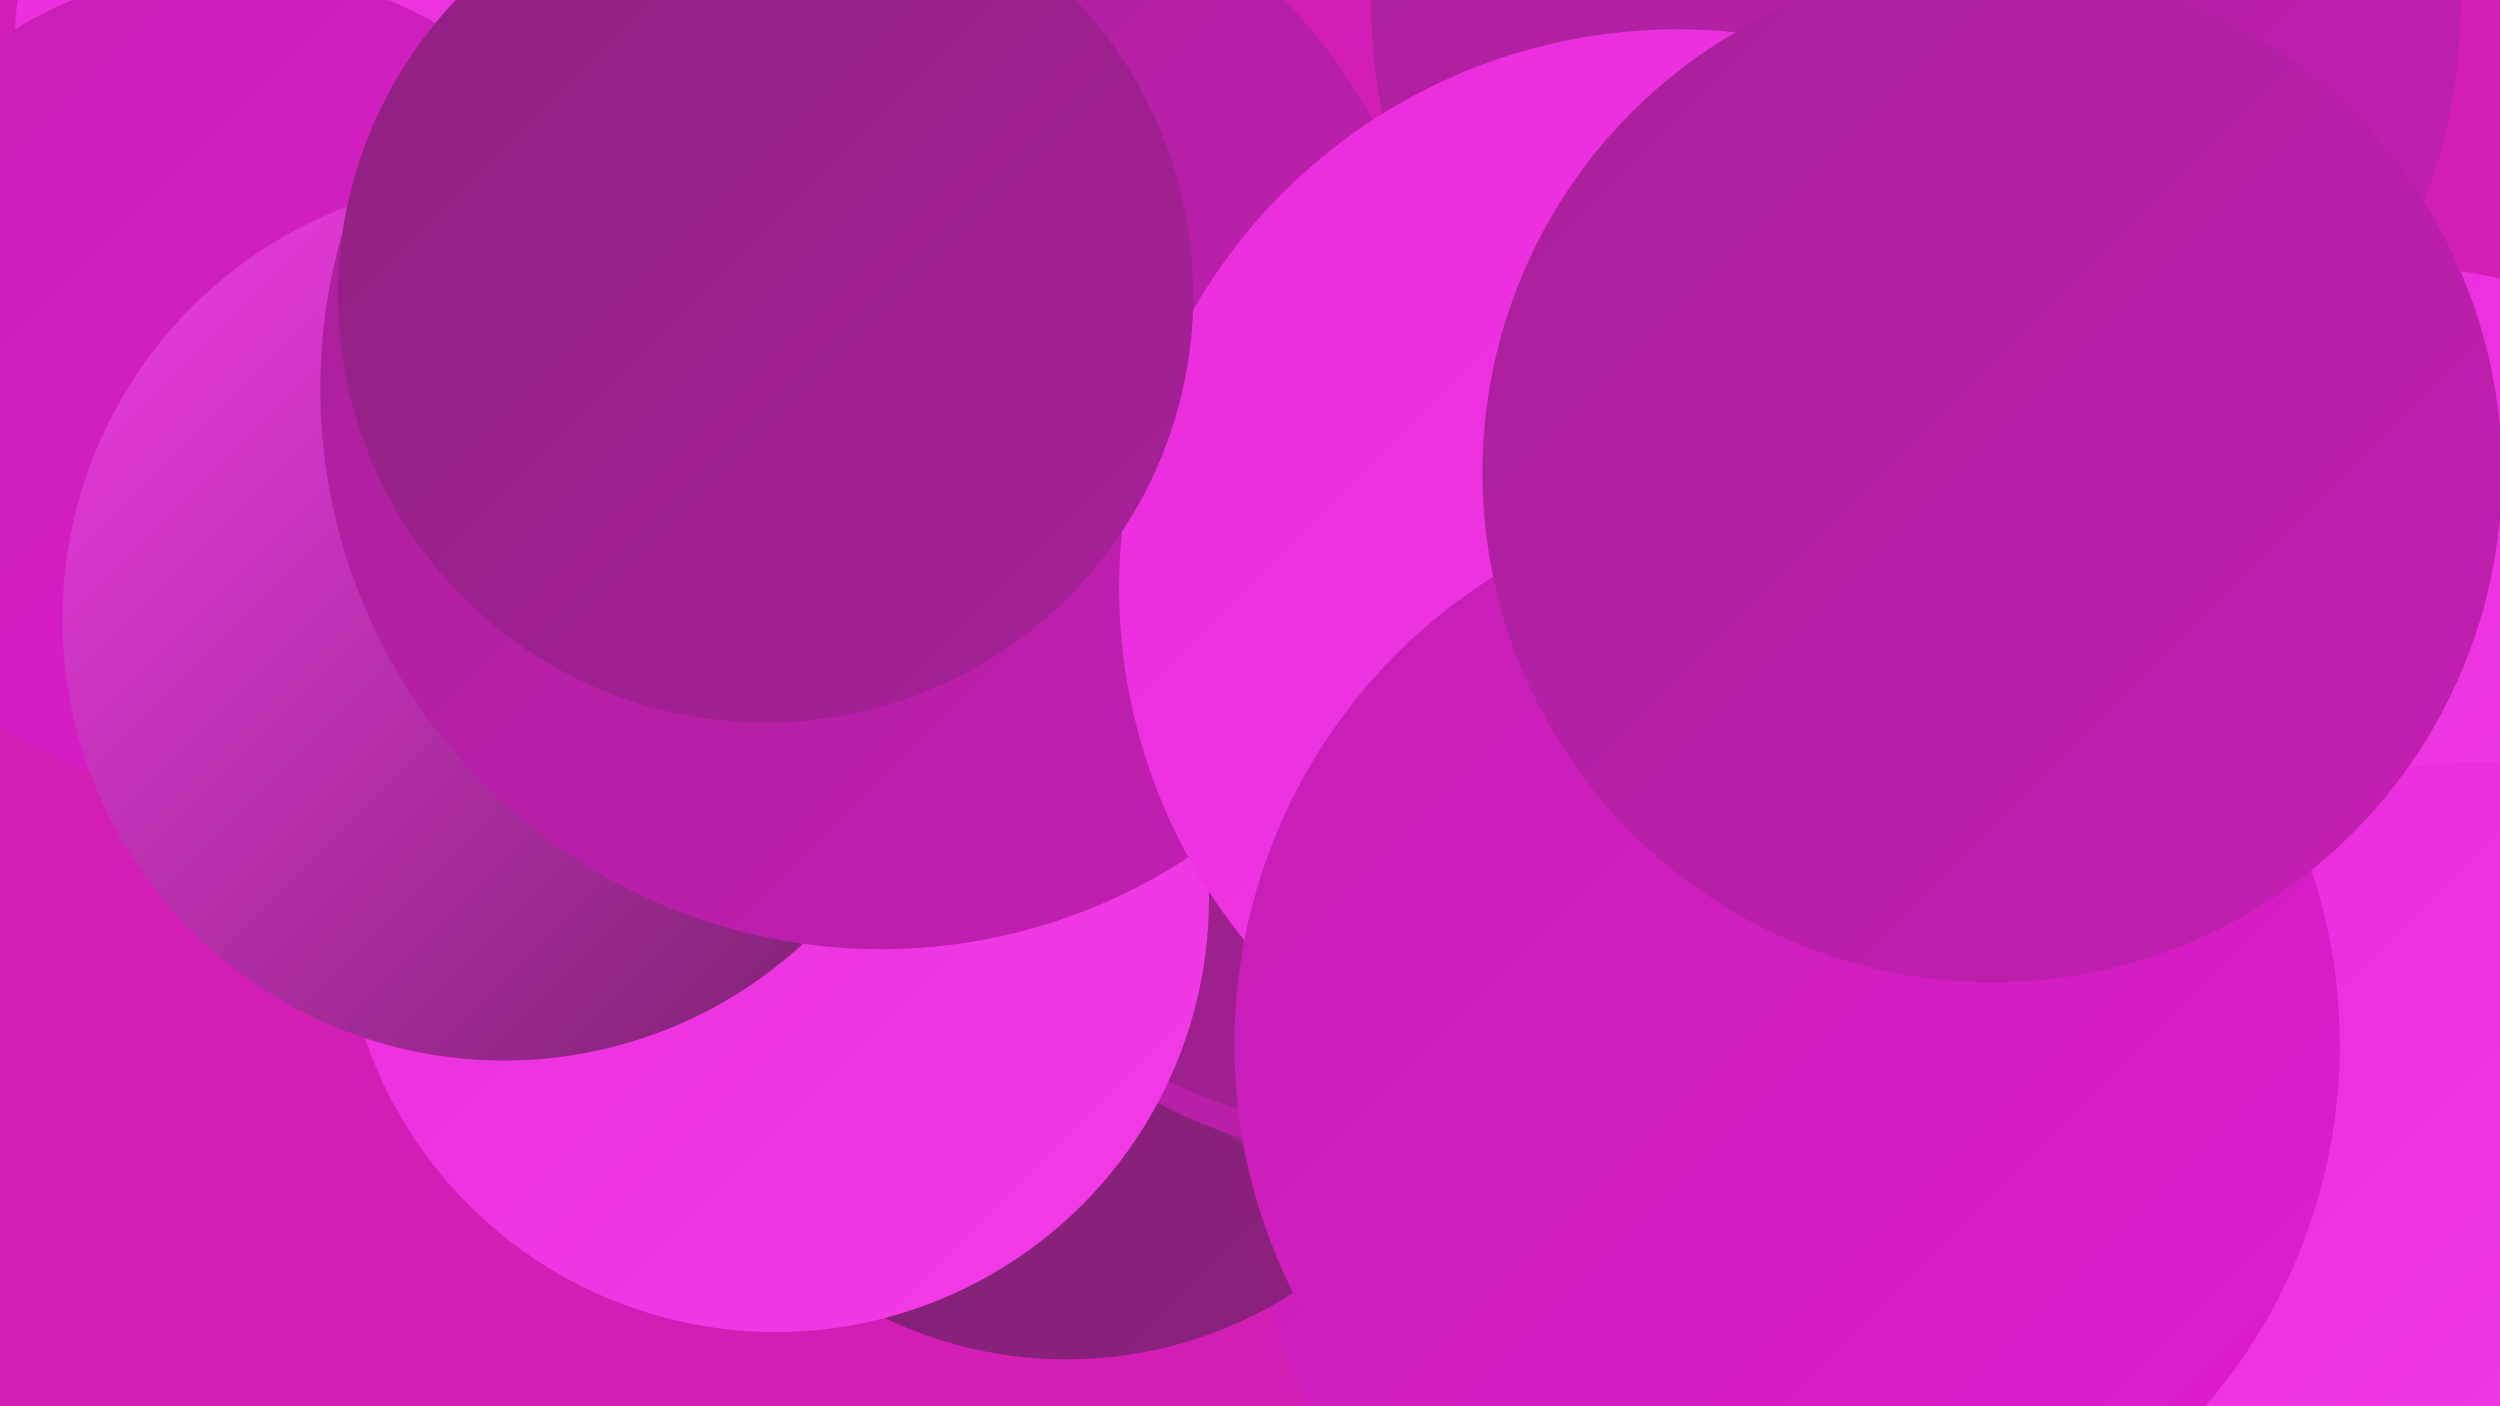 <?xml version="1.0" encoding="UTF-8"?><svg width="1280" height="720" xmlns="http://www.w3.org/2000/svg"><defs><linearGradient id="grad0" x1="0%" y1="0%" x2="100%" y2="100%"><stop offset="0%" style="stop-color:#76206a;stop-opacity:1" /><stop offset="100%" style="stop-color:#8f2181;stop-opacity:1" /></linearGradient><linearGradient id="grad1" x1="0%" y1="0%" x2="100%" y2="100%"><stop offset="0%" style="stop-color:#8f2181;stop-opacity:1" /><stop offset="100%" style="stop-color:#a82099;stop-opacity:1" /></linearGradient><linearGradient id="grad2" x1="0%" y1="0%" x2="100%" y2="100%"><stop offset="0%" style="stop-color:#a82099;stop-opacity:1" /><stop offset="100%" style="stop-color:#c41fb3;stop-opacity:1" /></linearGradient><linearGradient id="grad3" x1="0%" y1="0%" x2="100%" y2="100%"><stop offset="0%" style="stop-color:#c41fb3;stop-opacity:1" /><stop offset="100%" style="stop-color:#e01ccf;stop-opacity:1" /></linearGradient><linearGradient id="grad4" x1="0%" y1="0%" x2="100%" y2="100%"><stop offset="0%" style="stop-color:#e01ccf;stop-opacity:1" /><stop offset="100%" style="stop-color:#ea2bdc;stop-opacity:1" /></linearGradient><linearGradient id="grad5" x1="0%" y1="0%" x2="100%" y2="100%"><stop offset="0%" style="stop-color:#ea2bdc;stop-opacity:1" /><stop offset="100%" style="stop-color:#f23de7;stop-opacity:1" /></linearGradient><linearGradient id="grad6" x1="0%" y1="0%" x2="100%" y2="100%"><stop offset="0%" style="stop-color:#f23de7;stop-opacity:1" /><stop offset="100%" style="stop-color:#76206a;stop-opacity:1" /></linearGradient></defs><rect width="1280" height="720" fill="#d21eb5" /><circle cx="879" cy="608" r="237" fill="url(#grad3)" /><circle cx="986" cy="548" r="282" fill="url(#grad1)" /><circle cx="1130" cy="425" r="247" fill="url(#grad3)" /><circle cx="1077" cy="677" r="279" fill="url(#grad0)" /><circle cx="546" cy="481" r="215" fill="url(#grad0)" /><circle cx="752" cy="400" r="219" fill="url(#grad1)" /><circle cx="1232" cy="344" r="207" fill="url(#grad5)" /><circle cx="280" cy="33" r="273" fill="url(#grad5)" /><circle cx="715" cy="333" r="262" fill="url(#grad2)" /><circle cx="708" cy="330" r="249" fill="url(#grad1)" /><circle cx="118" cy="196" r="212" fill="url(#grad3)" /><circle cx="397" cy="460" r="222" fill="url(#grad5)" /><circle cx="258" cy="317" r="226" fill="url(#grad6)" /><circle cx="451" cy="199" r="287" fill="url(#grad2)" /><circle cx="981" cy="2" r="279" fill="url(#grad2)" /><circle cx="1268" cy="598" r="208" fill="url(#grad5)" /><circle cx="859" cy="301" r="286" fill="url(#grad5)" /><circle cx="915" cy="535" r="283" fill="url(#grad3)" /><circle cx="1020" cy="242" r="261" fill="url(#grad2)" /><circle cx="392" cy="151" r="219" fill="url(#grad1)" /></svg>